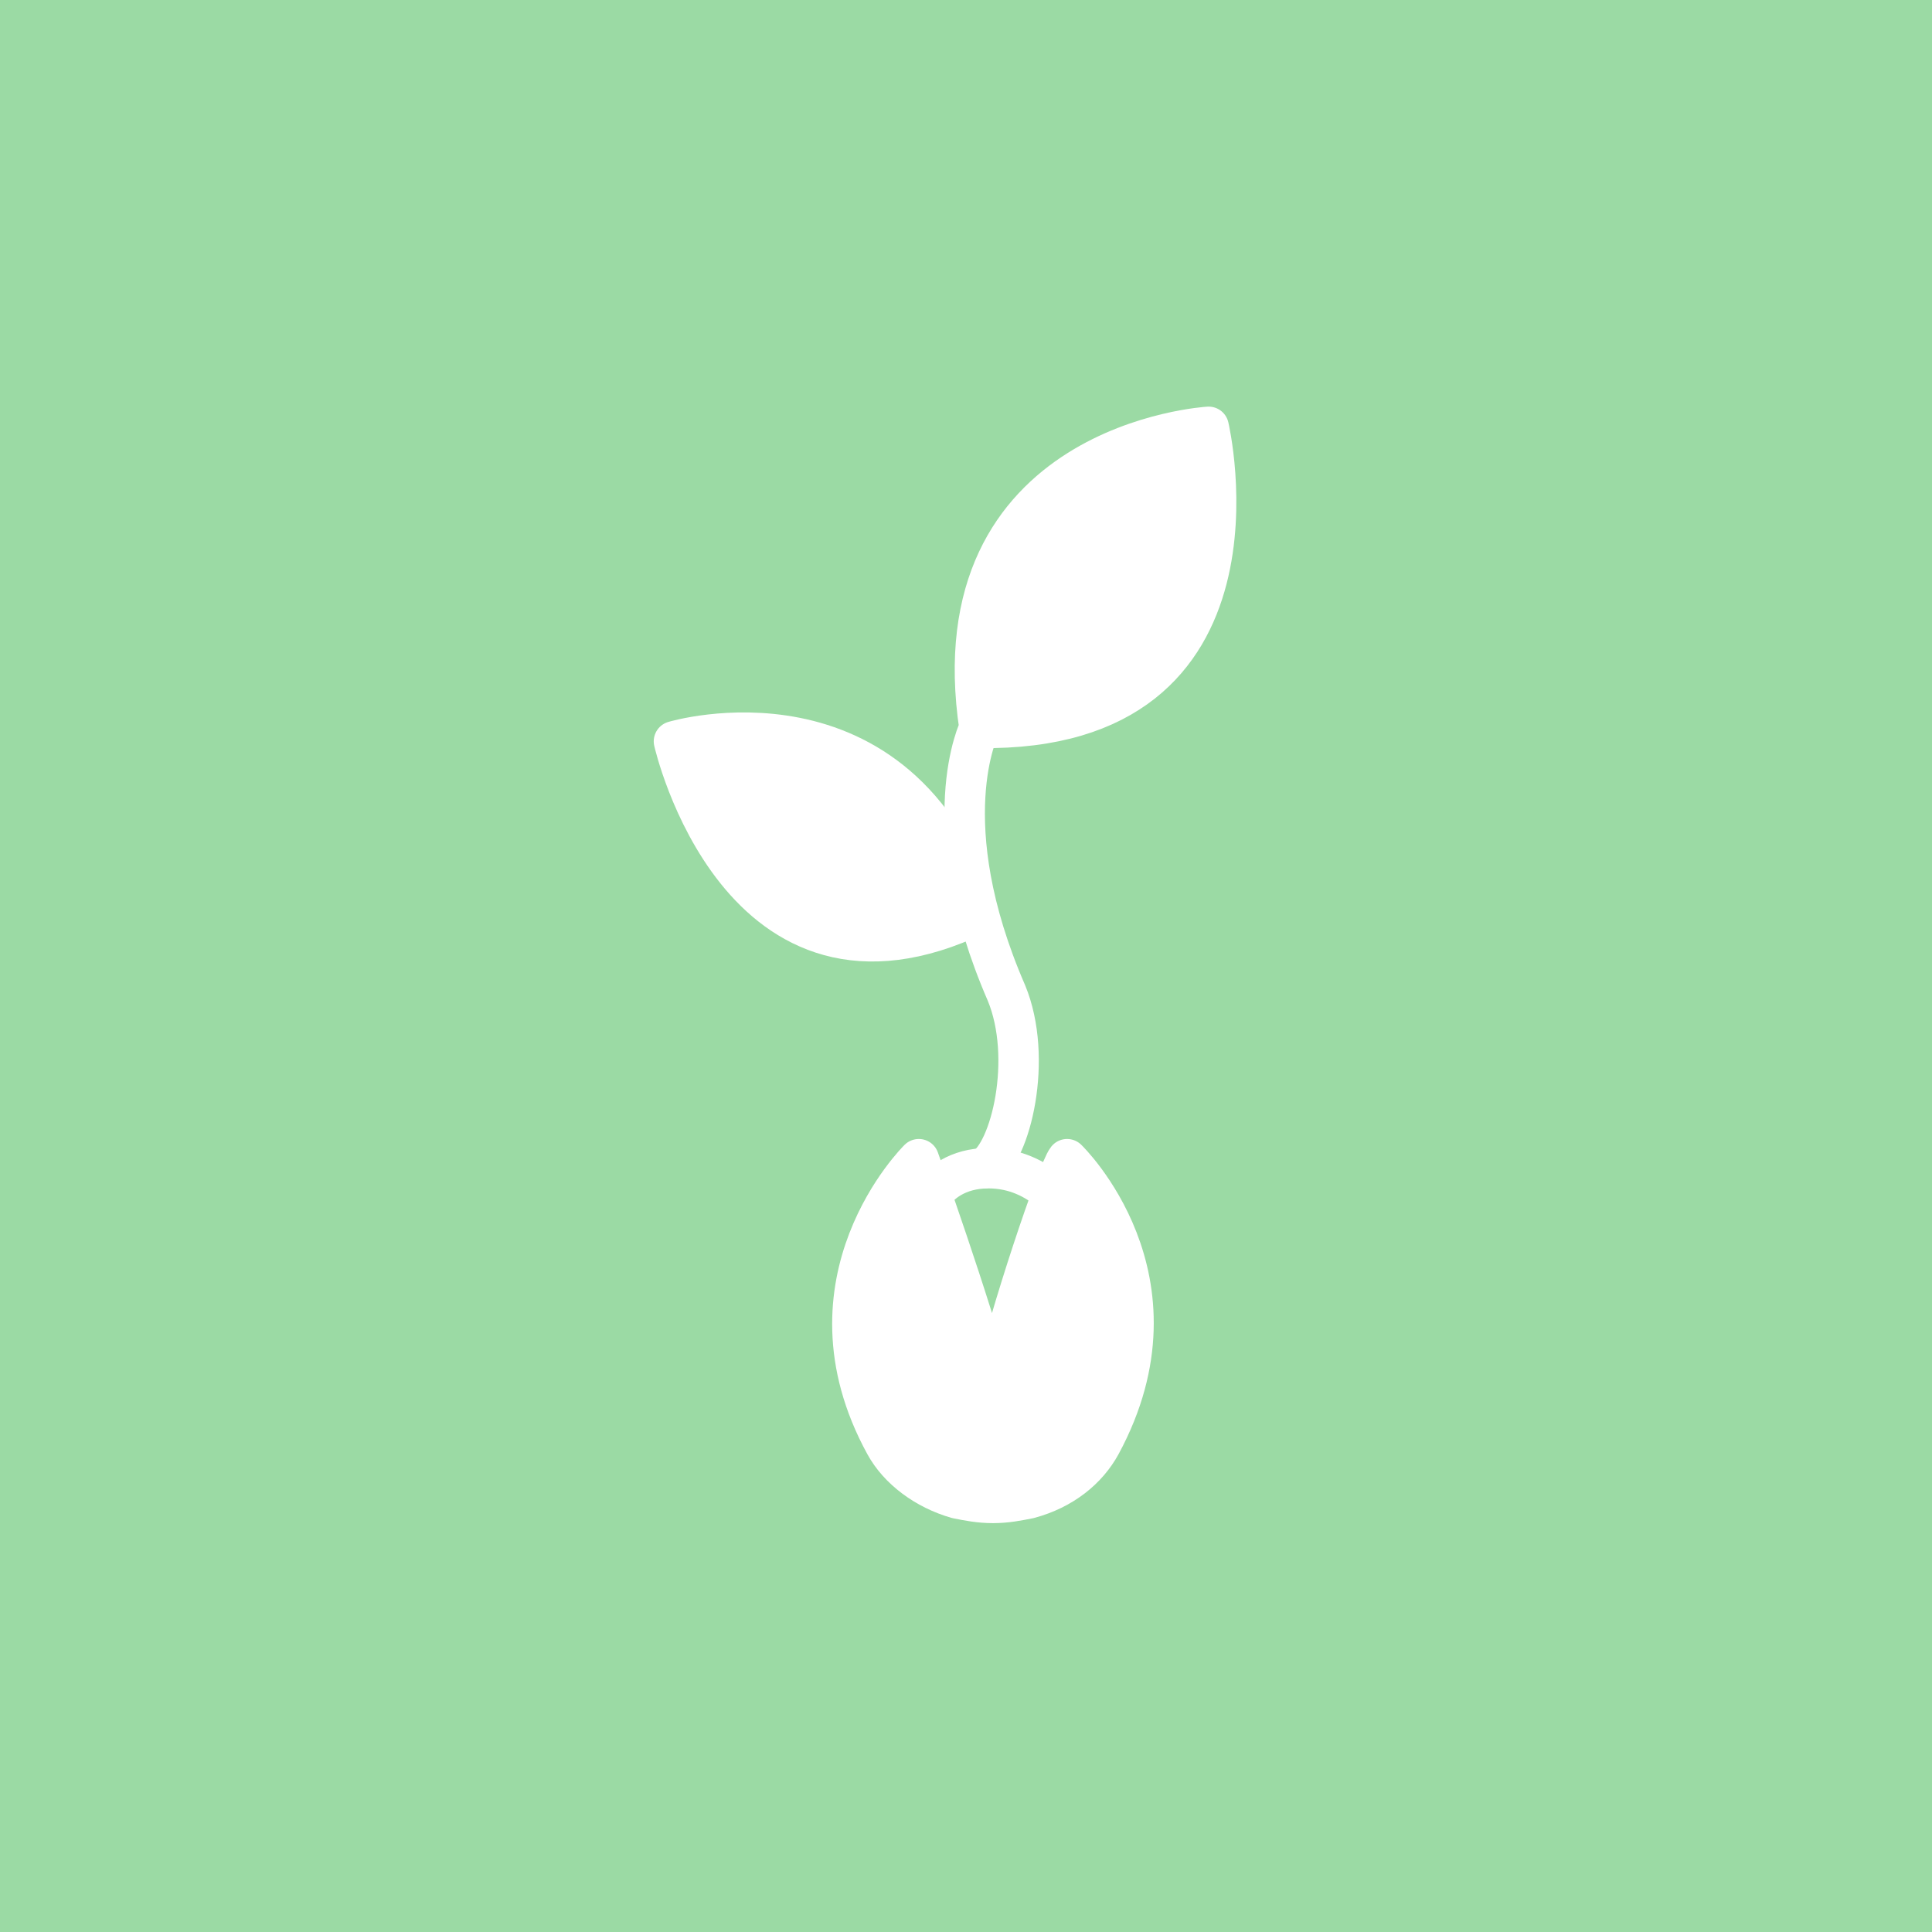 <?xml version="1.0" encoding="utf-8"?>
<!-- Generator: Adobe Illustrator 24.0.3, SVG Export Plug-In . SVG Version: 6.00 Build 0)  -->
<svg version="1.1" id="Layer_1" xmlns="http://www.w3.org/2000/svg" xmlns:xlink="http://www.w3.org/1999/xlink" x="0px" y="0px"
	 viewBox="0 0 86 86" style="enable-background:new 0 0 86 86;" xml:space="preserve">
<style type="text/css">
	.st0{fill:#9BDAA4;enable-background:new    ;}
	.st1{fill:none;stroke:#FFFFFF;stroke-width:1.8;stroke-linecap:round;stroke-linejoin:round;stroke-miterlimit:10;}
	.st2{fill:#FFFFFF;stroke:#FFFFFF;stroke-width:1.8;stroke-linecap:round;stroke-linejoin:round;stroke-miterlimit:10;}
</style>
<rect class="st0" width="86" height="86"/>
<g>
	<path class="st1" d="M46.7,53c-0.6-0.5-1.5-1-2.7-1c-1.4,0-2.2,0.7-2.5,1.2"/>
	<path class="st1" d="M43.8,52c1.2-0.7,2.2-4.9,1-7.8c-3.3-7.6-1.2-11.8-1.2-11.8C41.7,19.7,53.8,19,53.8,19S57,32.6,43.6,32.4"/>
	<path class="st2" d="M44.2,61.8c0.7-3.2,2.9-9.7,3.3-10.2c0,0,5.5,5.3,1.5,12.7c-0.6,1.1-1.7,2-3.2,2.4c-0.5,0.1-1,0.2-1.6,0.2
		s-1.1-0.1-1.6-0.2c-1.4-0.4-2.6-1.3-3.2-2.4c-4-7.3,1.5-12.7,1.5-12.7S43.2,58,44.2,61.8z"/>
	<path class="st2" d="M30,33c0,0,2.9,12.8,13.5,7.7C40,30,30,33,30,33z"/>
	<path class="st2" d="M44.2,32.2c0,0-2.2-12.9,9.5-12.3C54.6,31.2,44.2,32.2,44.2,32.2z"/>
</g>
</svg>
